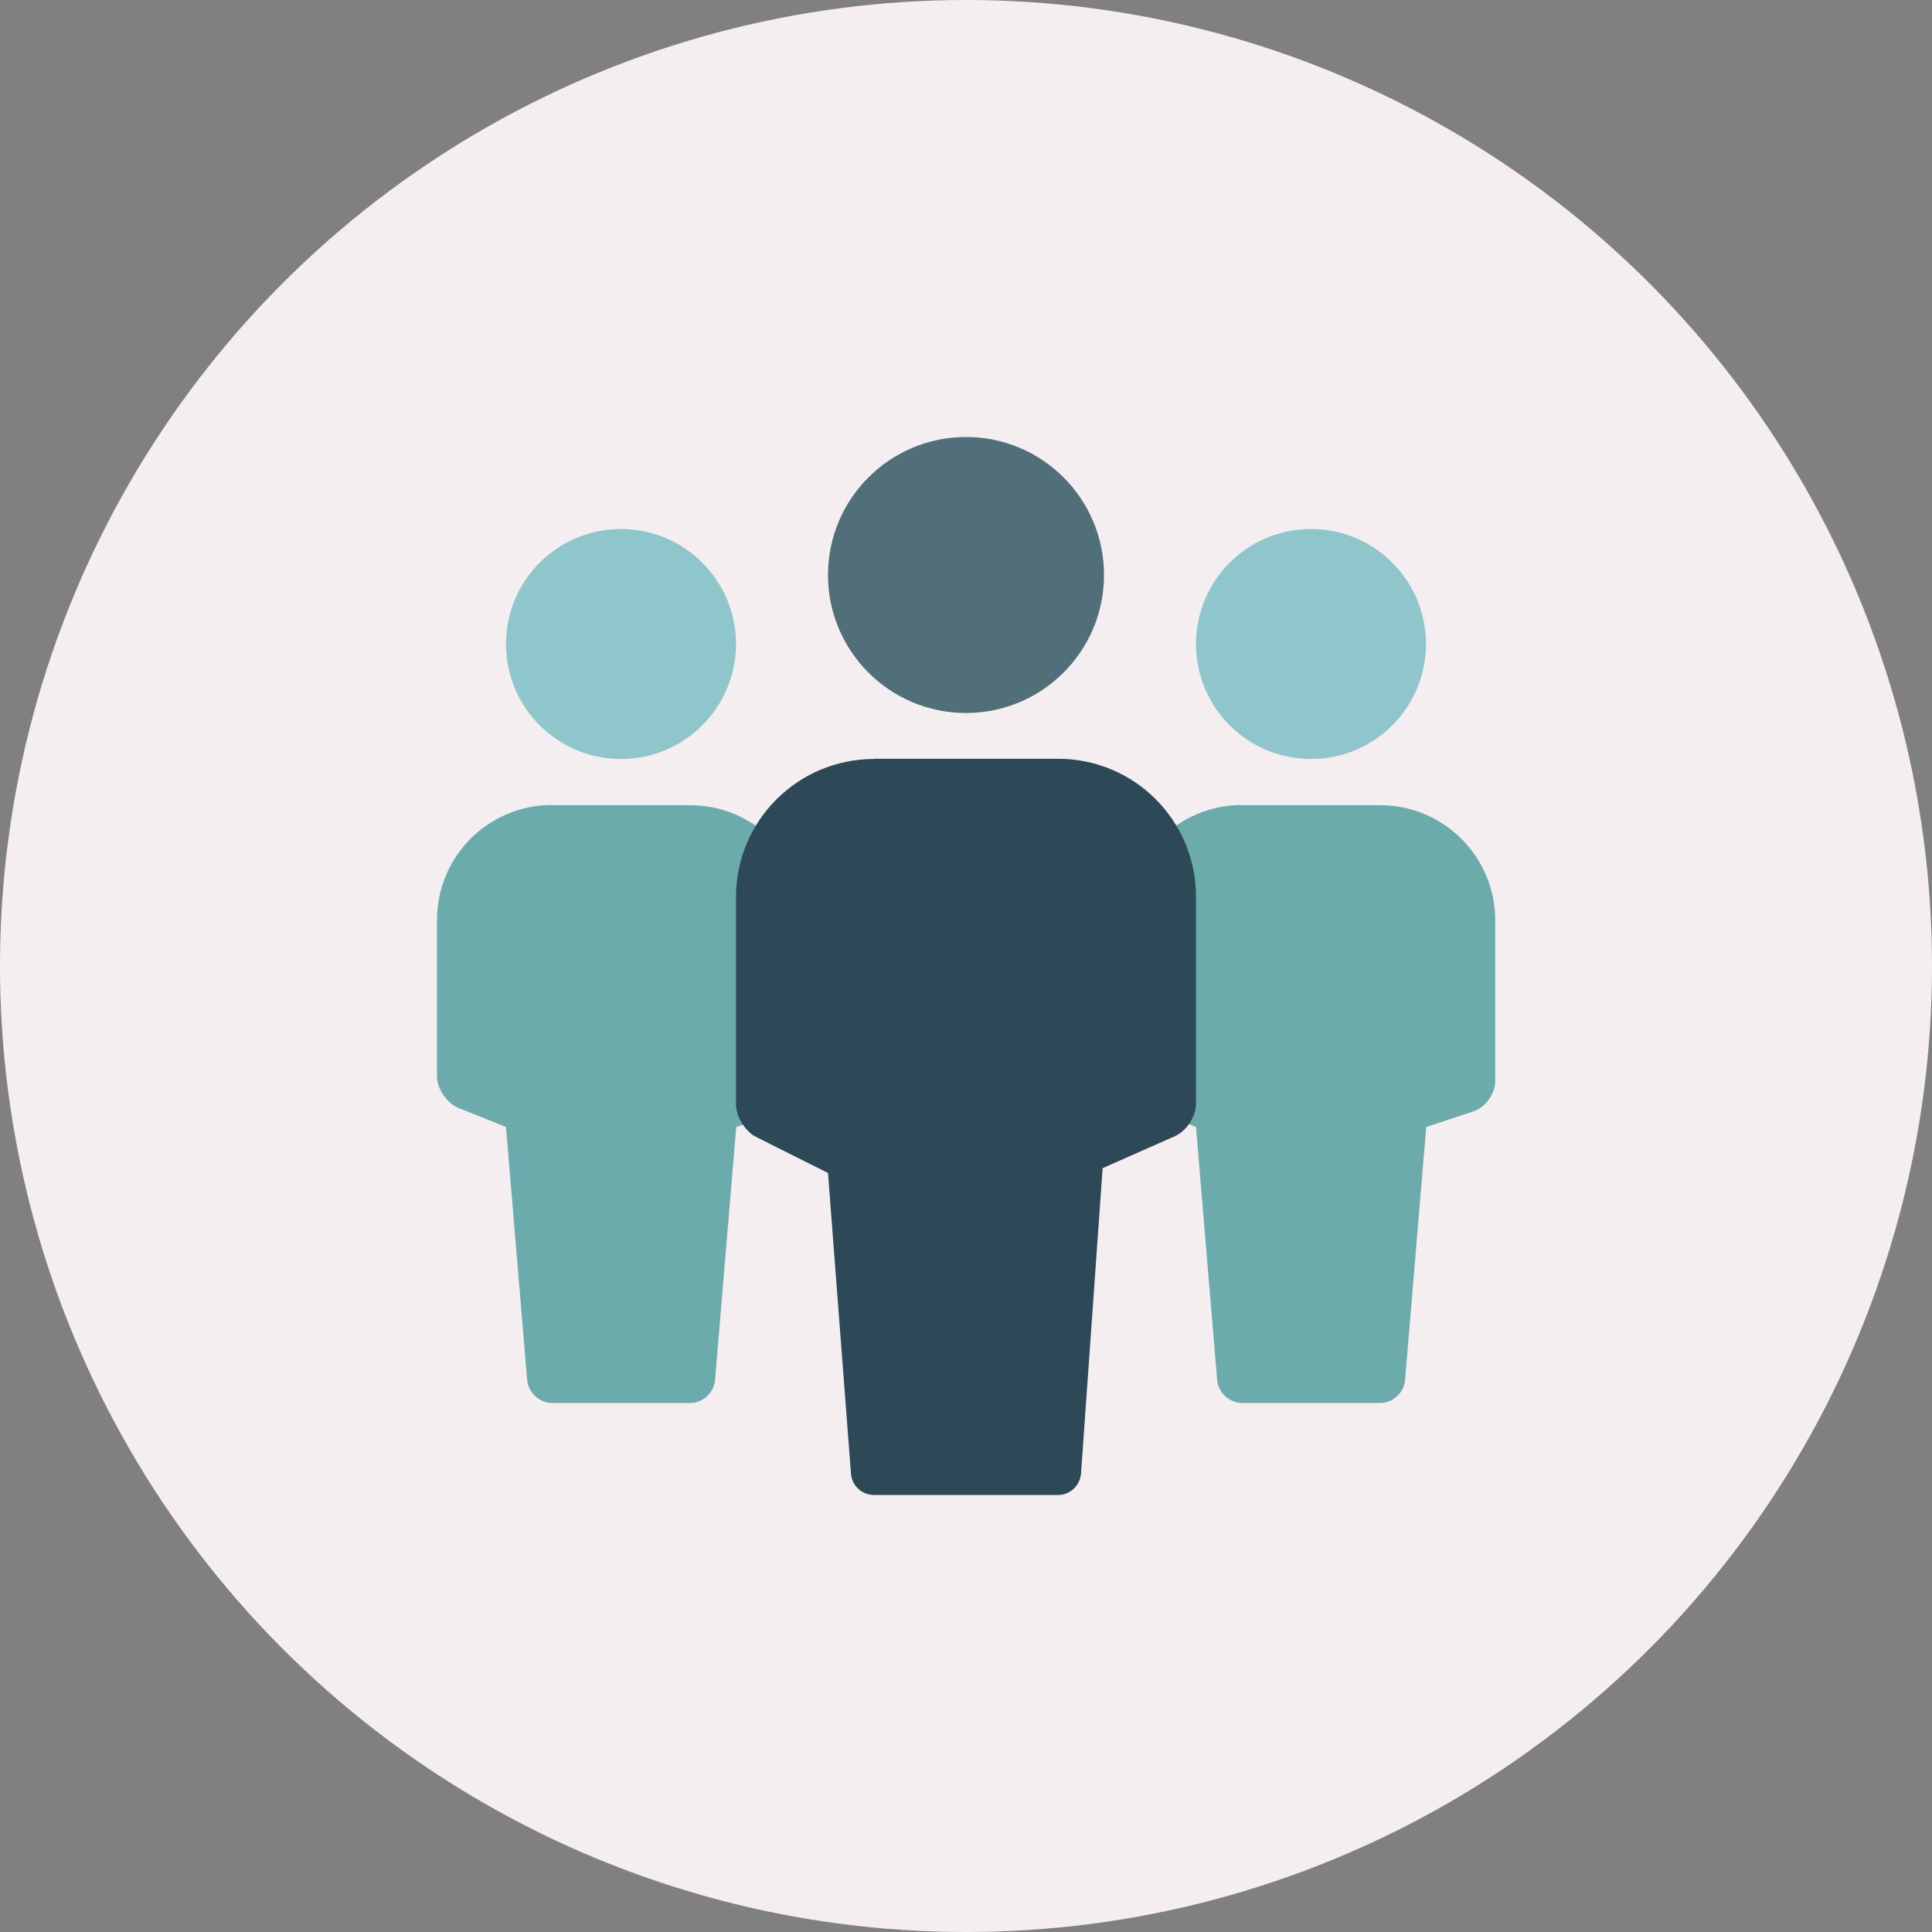 <?xml version="1.0" encoding="UTF-8"?>
<svg id="_レイヤー_2" data-name="レイヤー_2" xmlns="http://www.w3.org/2000/svg" viewBox="0 0 84 84">
  <rect x="0" y="0" width="84" height="84" fill="#808080" stroke="none"/>
  <defs>
    <style>
      .cls-1 {
        fill: #6babab;
      }

      .cls-1, .cls-2 {
        fill-rule: evenodd;
      }

      .cls-3 {
        fill: #8fc6cc;
      }

      .cls-4 {
        fill: #f5eef1;
      }

      .cls-5 {
        fill: #506f79;
      }

      .cls-2 {
        fill: #2d4857;
      }
    </style>
  </defs>
  <g id="_レイヤー_1-2" data-name="レイヤー_1">
    <g>
      <circle class="cls-4" cx="42" cy="42" r="42"/>
      <g>
        <circle class="cls-3" cx="57" cy="28" r="5"/>
        <circle class="cls-3" cx="27" cy="28" r="5"/>
        <path class="cls-1" d="M54,35c-2.76,0-5,2.23-5,5v6.79c0,.55.42,1.17.93,1.38l2.07.83.92,11c.05.55.54,1,1.08,1h6.01c.55,0,1.04-.46,1.08-1l.92-11,2.05-.68c.52-.17.95-.76.95-1.31v-6.99c0-2.77-2.24-5.01-5-5.01h-6.01Z"/>
        <path class="cls-1" d="M24,35c-2.76,0-5,2.23-5,5v6.79c0,.55.42,1.17.93,1.38l2.07.83.92,11c.05.55.54,1,1.08,1h6.01c.55,0,1.04-.46,1.08-1l.92-11,2.05-.68c.52-.17.95-.76.95-1.31v-6.99c0-2.77-2.24-5.01-5-5.01h-6.01Z"/>
        <circle class="cls-5" cx="42" cy="25" r="6"/>
        <path class="cls-2" d="M38,33c-3.31,0-6,2.68-6,6v9c0,.55.4,1.2.89,1.44l3.11,1.56,1,13.08c.04.52.48.92,1,.92h8c.52,0,.95-.4,1-.92l.94-13.29,3.14-1.39c.51-.23.92-.85.92-1.41v-9c0-3.32-2.68-6-6-6h-8Z"/>
      </g>
    </g>
  </g>
</svg>